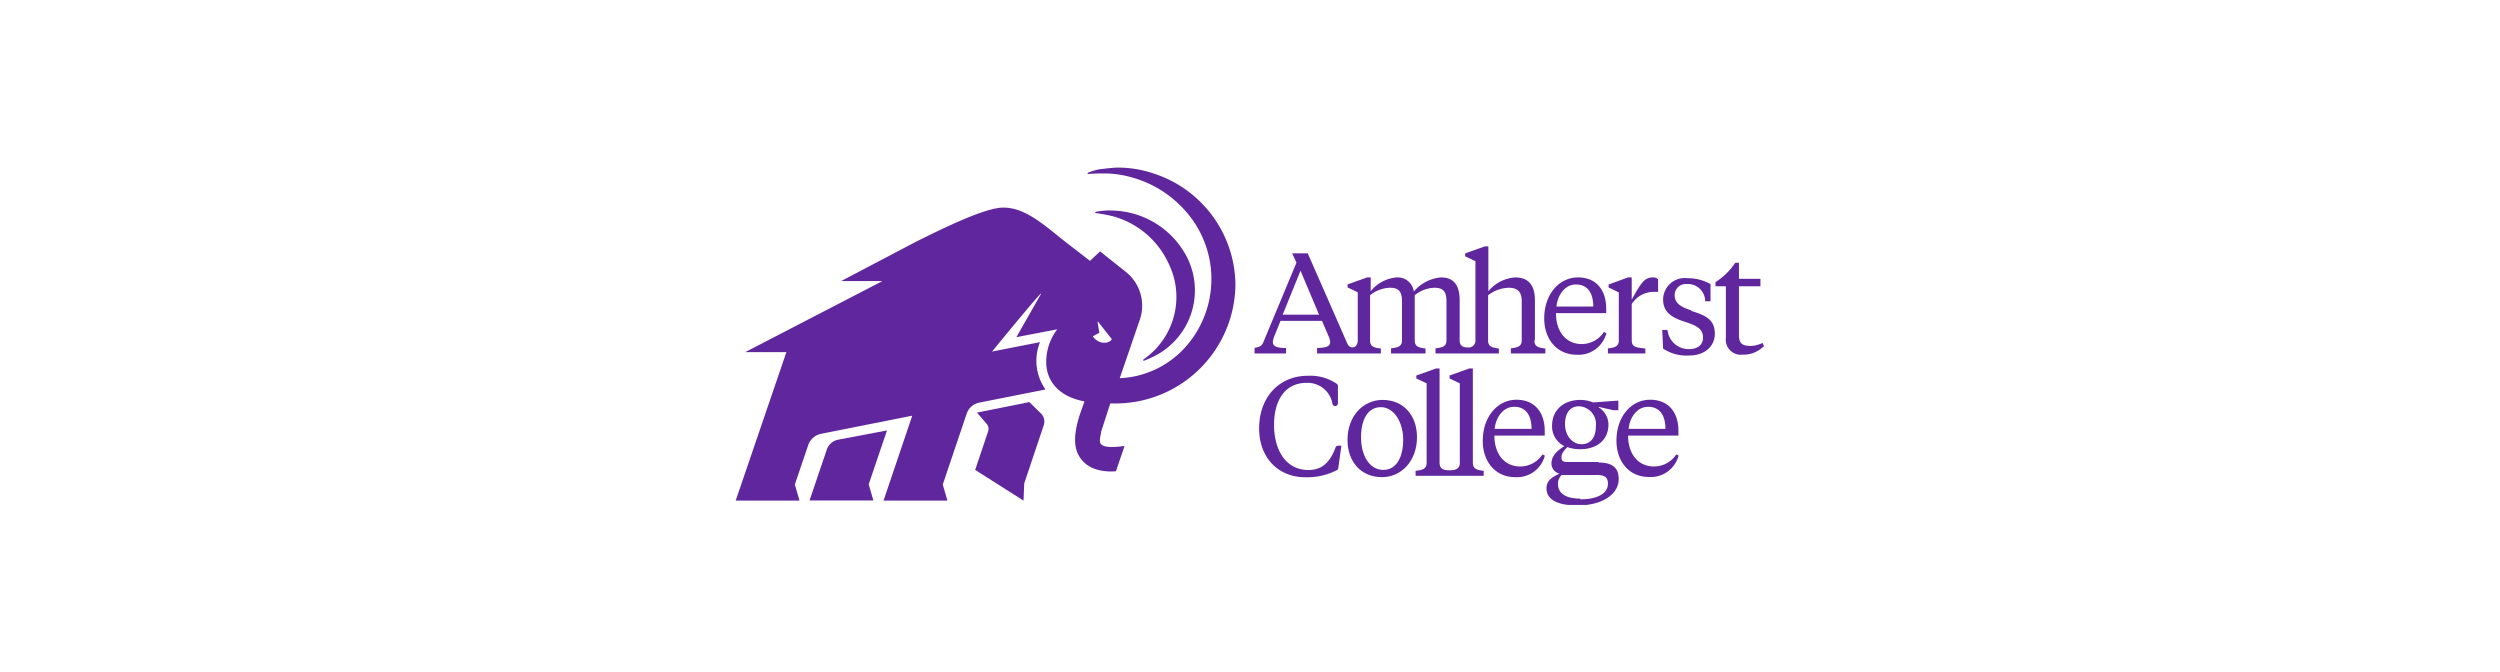 <svg id="Layer_1" data-name="Layer 1" xmlns="http://www.w3.org/2000/svg" xmlns:xlink="http://www.w3.org/1999/xlink" width="290" height="78" viewBox="0 0 290 78"><defs><style>.cls-1{fill:none;}.cls-2{clip-path:url(#clip-path);}.cls-3{fill:#60269e;}</style><clipPath id="clip-path"><rect class="cls-1" x="145.54" y="28.58" width="59.13" height="29.99"/></clipPath></defs><g class="cls-2"><path class="cls-3" d="M189.28,34.75V32.18h-.43L186.6,33v.35l1.18.57v5.57c0,.75-.54.83-1.26.93V41h4.34v-.57c-1.17-.13-1.58-.18-1.58-1V35.28A3,3,0,0,1,192,33.86h.34V32.41a.78.78,0,0,0-.6-.23c-1,0-1.4.68-2.46,2.57"/><path class="cls-3" d="M178.05,39.48V34.85c0-1.91-.87-2.67-2.29-2.67a4.45,4.45,0,0,0-3.11,1.6v-5.2h-.41l-2.28.81v.34l1.19.57v9.18a.79.79,0,0,1-.93.82c-.51,0-.9-.2-.9-.82V34.85c0-1.86-.75-2.67-2.17-2.67A4.64,4.64,0,0,0,164,33.82,1.88,1.88,0,0,0,162,32.18a4.37,4.37,0,0,0-3,1.6v-1.6h-.41l-2.27.81v.35l1.18.57v5.57c0,.43-.22.82-.61.82s-.56-.35-.65-.56L151.7,29.39h-1.81l.5,1.08-3.86,9.27c-.18.44-.55.54-1,.61V41h3.65v-.63c-1.13,0-1.53-.22-1.53-.72a2.09,2.09,0,0,1,.17-.65l.72-1.78h4.81l.77,1.79a1.88,1.88,0,0,1,.18.66c0,.5-.39.66-1.52.7V41h7.4v-.57c-.73-.1-1.25-.18-1.25-.93V34.25a3.84,3.84,0,0,1,2.3-.87c1,0,1.4.41,1.4,1.59v4.51c0,.75-.54.83-1.27.93V41h4v-.57c-.71-.1-1.25-.18-1.25-.93V34.25a3.78,3.78,0,0,1,2.28-.87c1,0,1.4.41,1.4,1.59v4.51c0,.75-.53.83-1.27.93V41h7.35v-.57c-.71-.1-1.25-.18-1.25-.93V34.25a4.1,4.1,0,0,1,2.38-.87c1,0,1.52.41,1.52,1.59v4.51c0,.75-.54.83-1.26.93V41h4v-.57c-.74-.1-1.27-.18-1.27-.93m-29.2-3,2.07-5.1,2.15,5.1Z"/><path class="cls-3" d="M196.18,36c-1.25-.39-1.92-.87-1.92-1.76a1.29,1.29,0,0,1,1.42-1.29,2,2,0,0,1,2.12,2h.62v-2a5.43,5.43,0,0,0-2.69-.68,2.51,2.51,0,0,0-2.81,2.46c0,1.48,1,2.1,2.42,2.56s2.21.82,2.21,1.87c0,.85-.62,1.34-1.66,1.34a2.47,2.47,0,0,1-2.46-2.23h-.61l.1,2.17a4.93,4.93,0,0,0,3,.8c1.88,0,3-1.1,3-2.53,0-1.65-1.1-2.14-2.73-2.64"/><path class="cls-3" d="M183.49,39.91c-1.84,0-3-1.45-3-3.59h5.83v-.51c0-2.13-1.12-3.63-3.27-3.63s-3.92,1.91-3.92,4.76c0,2.33,1.41,4.21,3.79,4.21a3.34,3.34,0,0,0,3.42-2.5l-.28-.15a3.08,3.08,0,0,1-2.59,1.41M182.82,33c1.34,0,2,1,2,2.56h-4.27c.13-1.36,1-2.56,2.25-2.56"/><path class="cls-3" d="M203,40.12c-.89,0-1.28-.31-1.28-1.21v-5.7h2.49v-.87h-2.49V30.48h-.43A7.6,7.6,0,0,1,199,32.72v.49h1.2v6a1.74,1.74,0,0,0,1.94,1.93,3.3,3.3,0,0,0,2.48-1l-.16-.36a3.63,3.63,0,0,1-1.49.36"/><path class="cls-3" d="M176.35,54.11c-1.84,0-3-1.45-3-3.58h5.84V50c0-2.13-1.13-3.63-3.28-3.63S172,48.29,172,51.15c0,2.33,1.4,4.2,3.78,4.2a3.33,3.33,0,0,0,3.42-2.49l-.27-.15a3.09,3.09,0,0,1-2.6,1.4m-.67-6.92c1.34,0,2,1,2,2.56h-4.28c.14-1.36,1-2.56,2.25-2.56"/><path class="cls-3" d="M170.85,53.69V42.74h-.41l-2.29.82v.34l1.19.57v9.22c0,.91-.92.86-1.19.86-.42,0-1.16,0-1.16-.86V42.74h-.4l-2.3.82v.34l1.2.57v9.22c0,.75-.54.83-1.28.93v.57h7.9v-.57c-.72-.1-1.26-.18-1.26-.93"/><path class="cls-3" d="M194.45,52.71a3.08,3.08,0,0,1-2.59,1.4c-1.84,0-3-1.45-3-3.58h5.84V50c0-2.13-1.12-3.63-3.28-3.63s-3.91,1.9-3.91,4.76c0,2.33,1.4,4.2,3.78,4.2a3.34,3.34,0,0,0,3.43-2.49Zm-3.26-5.52c1.34,0,2,1,2,2.56h-4.27c.13-1.36,1-2.56,2.25-2.56"/><path class="cls-3" d="M185.42,53.59h-3.69c-.39,0-.6-.14-.6-.52s.16-.67.68-1.21a4.32,4.32,0,0,0,1.49.25c2,0,3.28-1.13,3.28-2.85a2.36,2.36,0,0,0-1.13-2V47.2l1.68.38h.6V46.47l-2.95.21a3.81,3.81,0,0,0-1.45-.29c-1.89,0-3.29,1.12-3.29,3a2.53,2.53,0,0,0,1.43,2.36c-.85.52-1.5,1.16-1.5,2a1.2,1.2,0,0,0,.93,1.19c-.76.36-1.51.76-1.51,1.69,0,1.36,1.33,2,3.61,2,2.78,0,4.77-1.24,4.77-3.07,0-1.4-.88-1.91-2.35-1.91m-2.24-6.52a2.06,2.06,0,0,1,1.94,2.32c0,1.22-.55,2.08-1.66,2.08s-1.92-1.06-1.92-2.31.54-2.09,1.64-2.09m.13,10.71c-1.5,0-2.59-.49-2.59-1.74a1.45,1.45,0,0,1,.43-1h4c.87,0,1.37.16,1.37,1,0,1.19-1.3,1.82-3.18,1.82"/><path class="cls-3" d="M160.37,46.39c-2.21,0-4.06,1.84-4.06,4.64,0,2.51,1.55,4.32,4,4.32,2.22,0,4.06-1.84,4.06-4.64,0-2.51-1.54-4.32-4-4.32m.1,8.12c-1.65,0-2.59-1.73-2.59-3.77s.76-3.51,2.3-3.51S162.77,49,162.77,51s-.77,3.51-2.3,3.51"/><path class="cls-3" d="M154.93,51.89c-.64,1.74-1.57,2.63-3.14,2.63-2.64,0-4-2.3-4-5.26,0-2.66,1.16-4.85,3.78-4.85a2.92,2.92,0,0,1,3,2.46.31.31,0,0,0,.31.23h0a.32.32,0,0,0,.32-.32v-2a.33.33,0,0,0-.13-.26,5.51,5.51,0,0,0-3.39-.93c-3.14,0-5.62,2.32-5.62,6.13,0,3.28,2.13,5.64,5.36,5.64a7.47,7.47,0,0,0,3.65-.82.31.31,0,0,0,.17-.24l.36-2.6h-.38a.31.31,0,0,0-.3.2"/></g><path class="cls-3" d="M119.4,46.64l-6.07,1.22,1.13,1.32a.88.88,0,0,1,.17.84l-1.51,4.49,5.61,3.56.08-2,2.26-6.73a1.33,1.33,0,0,0-.32-1.38Z"/><path class="cls-3" d="M102.89,49.93,97.24,51a1.75,1.75,0,0,0-1.33,1.15l-2,5.9h7.4l-.54-1.87Z"/><path class="cls-3" d="M126.79,39l.73-.4-.2-1.26s.05-.07.07,0l1.58,2c-.23.49-1.42.73-2.18-.29m2,7.75h.31A13.93,13.93,0,0,0,143.31,33a13.69,13.69,0,0,0-9.42-12.85,12.84,12.84,0,0,0-4.25-.71c-.29,0-.76.05-1.2.09l-.66.08h-.07s0,0,0,0a6,6,0,0,0-1.5.43.08.08,0,0,0,0,.15s.68-.07,1.52-.07h.61a12.06,12.06,0,0,1,3,.47,12.86,12.86,0,0,1,6.17,3.88,11.85,11.85,0,0,1,0,15.79,10.85,10.85,0,0,1-7.62,3.61l2.33-6.79a5,5,0,0,0-1.61-5.53l-3-2.39-1.17,1.1-3.18-2.46h0c-2.48-2-4.48-3.72-6.88-3.72-2,0-6.5,2.15-10.2,4l-8.6,4.52h4.79L86.44,40.85h4.78L85.34,58.07h7.4L92.2,56.2l1.56-4.59a2,2,0,0,1,1.49-1.29l10.57-2.1-3.33,9.85h7.41l-.54-1.87L112.13,48a1.94,1.94,0,0,1,1.48-1.3l7.67-1.52a5.77,5.77,0,0,1-.64-5.49l-5.56,1.09s5.19-6.36,5.67-6.73a0,0,0,1,1,0,.06l-2.85,5,4.74-.91A6.29,6.29,0,0,0,121.36,42c0,2.1,1.37,4,4.44,4.56l-.55,1.56c-1,3.13-.46,4.5.4,5.41,1.36,1.45,3.8,1.13,3.8,1.13l1-2.93c-1.57.22-2.4.14-2.72-.2s0-1.17,0-1.44Z"/><path class="cls-3" d="M134.11,40.45l-.37.35-.11.1h0a11.43,11.43,0,0,1-1,.81.08.08,0,0,0,.09.13,12.31,12.31,0,0,0,1.19-.53h0a8.54,8.54,0,0,0,3.76-11.52,10,10,0,0,0-8.45-5.36,8.23,8.23,0,0,0-2.11.14.08.08,0,0,0,0,.15,18,18,0,0,1,1.88.34,10,10,0,0,1,6.56,5.49,8.77,8.77,0,0,1-1.42,9.85s0,0,0,.05"/></svg>